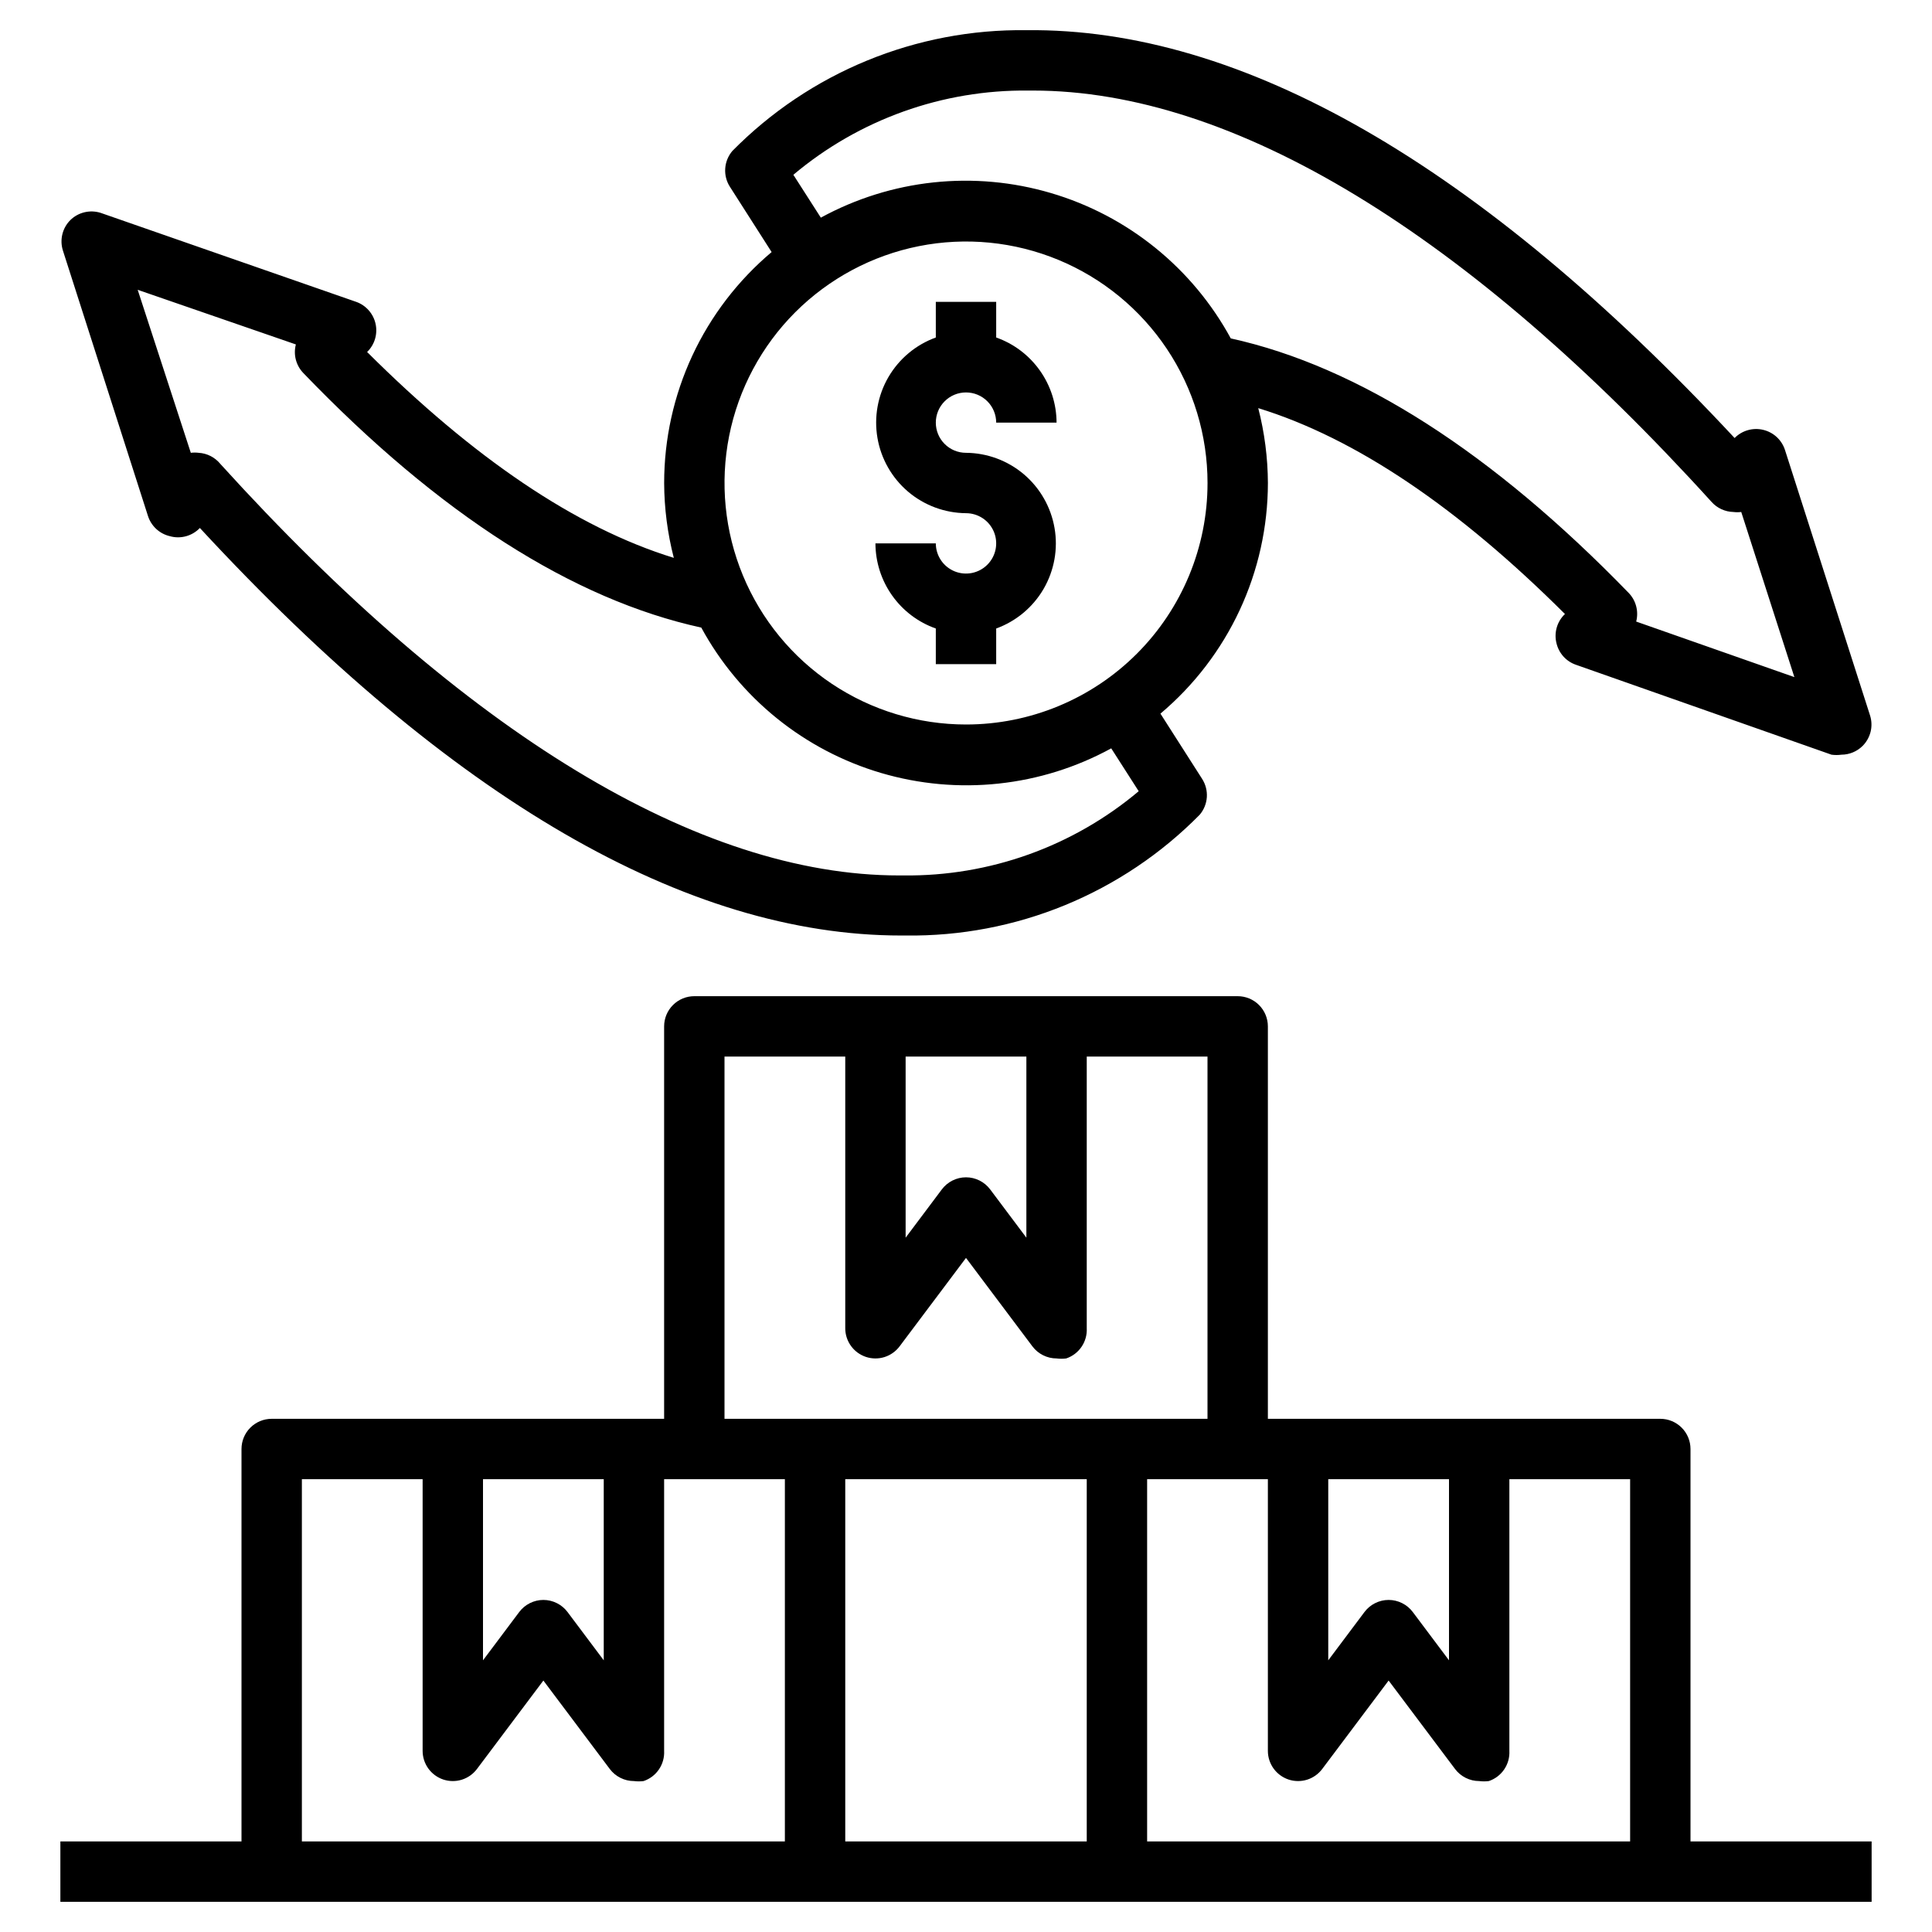 <svg xmlns="http://www.w3.org/2000/svg" fill="none" viewBox="0 0 64 64" height="64" width="64">
<path fill="black" d="M56 48C56 47.735 55.895 47.48 55.707 47.293C55.52 47.105 55.265 47 55 47H42V34C42 33.735 41.895 33.48 41.707 33.293C41.52 33.105 41.265 33 41 33H23C22.735 33 22.48 33.105 22.293 33.293C22.105 33.48 22 33.735 22 34V47H9C8.735 47 8.48 47.105 8.293 47.293C8.105 47.48 8 47.735 8 48V61H2V63H62V61H56V48ZM44 49H48V55L46.8 53.4C46.707 53.276 46.586 53.175 46.447 53.106C46.308 53.036 46.155 53 46 53C45.845 53 45.692 53.036 45.553 53.106C45.414 53.175 45.293 53.276 45.2 53.4L44 55V49ZM30 35H34V41L32.8 39.4C32.707 39.276 32.586 39.175 32.447 39.106C32.308 39.036 32.155 39 32 39C31.845 39 31.692 39.036 31.553 39.106C31.414 39.175 31.293 39.276 31.2 39.4L30 41V35ZM24 35H28V44C28 44.21 28.066 44.414 28.189 44.585C28.311 44.755 28.485 44.882 28.684 44.949C28.883 45.015 29.098 45.017 29.298 44.955C29.498 44.892 29.674 44.768 29.8 44.6L32 41.67L34.2 44.6C34.293 44.724 34.414 44.825 34.553 44.894C34.692 44.964 34.845 45 35 45C35.106 45.014 35.214 45.014 35.32 45C35.527 44.93 35.706 44.795 35.828 44.614C35.951 44.434 36.011 44.218 36 44V35H40V47H24V35ZM16 49H20V55L18.8 53.4C18.707 53.276 18.586 53.175 18.447 53.106C18.308 53.036 18.155 53 18 53C17.845 53 17.692 53.036 17.553 53.106C17.414 53.175 17.293 53.276 17.2 53.4L16 55V49ZM26 61H10V49H14V58C14 58.21 14.066 58.414 14.189 58.585C14.312 58.755 14.485 58.882 14.684 58.949C14.883 59.015 15.098 59.017 15.298 58.955C15.498 58.892 15.674 58.768 15.8 58.6L18 55.67L20.2 58.6C20.293 58.724 20.414 58.825 20.553 58.894C20.692 58.964 20.845 59 21 59C21.106 59.014 21.214 59.014 21.32 59C21.527 58.93 21.706 58.795 21.828 58.614C21.951 58.434 22.011 58.218 22 58V49H26V61ZM36 61H28V49H36V61ZM54 61H38V49H42V58C42 58.21 42.066 58.414 42.189 58.585C42.312 58.755 42.485 58.882 42.684 58.949C42.883 59.015 43.098 59.017 43.298 58.955C43.498 58.892 43.674 58.768 43.8 58.6L46 55.67L48.2 58.6C48.293 58.724 48.414 58.825 48.553 58.894C48.692 58.964 48.845 59 49 59C49.106 59.014 49.214 59.014 49.32 59C49.527 58.93 49.706 58.795 49.828 58.614C49.951 58.434 50.011 58.218 50 58V49H54V61Z"></path>
<path fill="black" d="M32 13C32.265 13 32.52 13.105 32.707 13.293C32.895 13.48 33 13.735 33 14H35C34.998 13.381 34.805 12.778 34.447 12.273C34.089 11.768 33.584 11.386 33 11.18V10H31V11.18C30.339 11.42 29.783 11.885 29.429 12.493C29.076 13.101 28.948 13.815 29.067 14.508C29.186 15.201 29.545 15.831 30.081 16.287C30.617 16.742 31.297 16.994 32 17C32.198 17 32.391 17.059 32.556 17.169C32.72 17.278 32.848 17.435 32.924 17.617C33 17.8 33.019 18.001 32.981 18.195C32.942 18.389 32.847 18.567 32.707 18.707C32.567 18.847 32.389 18.942 32.195 18.981C32.001 19.019 31.8 19 31.617 18.924C31.435 18.848 31.278 18.72 31.169 18.556C31.059 18.391 31 18.198 31 18H29C29.002 18.619 29.195 19.222 29.553 19.727C29.911 20.232 30.416 20.614 31 20.82V22H33V20.82C33.661 20.58 34.217 20.115 34.571 19.507C34.924 18.898 35.053 18.185 34.933 17.492C34.814 16.799 34.455 16.169 33.919 15.713C33.383 15.258 32.703 15.005 32 15C31.735 15 31.48 14.895 31.293 14.707C31.105 14.52 31 14.265 31 14C31 13.735 31.105 13.48 31.293 13.293C31.48 13.105 31.735 13 32 13Z"></path>
<path fill="black" d="M51.561 21.31C51.6 21.473 51.679 21.623 51.79 21.747C51.902 21.871 52.043 21.965 52.201 22.02L60.671 25C60.78 25.015 60.891 25.015 61.001 25C61.263 24.999 61.514 24.895 61.701 24.71C61.829 24.582 61.92 24.421 61.965 24.245C62.009 24.069 62.004 23.884 61.951 23.71L59.131 14.91C59.079 14.746 58.985 14.598 58.859 14.48C58.733 14.363 58.578 14.28 58.411 14.24C58.243 14.199 58.067 14.202 57.9 14.25C57.734 14.297 57.582 14.387 57.461 14.51C49.001 5.43 41.121 0.92 34.001 1C32.191 0.976 30.396 1.318 28.722 2.006C27.049 2.693 25.531 3.712 24.261 5C24.121 5.164 24.038 5.368 24.024 5.582C24.009 5.796 24.064 6.01 24.181 6.19L25.561 8.35C24.446 9.289 23.549 10.46 22.934 11.781C22.319 13.103 22.001 14.543 22.001 16C22.004 16.837 22.112 17.67 22.321 18.48C19.071 17.48 15.671 15.16 12.161 11.66C12.283 11.542 12.373 11.394 12.422 11.232C12.471 11.069 12.478 10.896 12.442 10.73C12.406 10.564 12.328 10.41 12.216 10.282C12.104 10.154 11.961 10.057 11.801 10L3.331 7.05C3.158 6.996 2.974 6.99 2.798 7.032C2.621 7.074 2.46 7.163 2.331 7.29C2.202 7.418 2.111 7.579 2.067 7.755C2.023 7.932 2.028 8.117 2.081 8.29L4.901 17.09C4.953 17.254 5.047 17.402 5.173 17.52C5.299 17.637 5.453 17.72 5.621 17.76C5.796 17.811 5.982 17.812 6.158 17.765C6.335 17.717 6.495 17.622 6.621 17.49V17.49C14.941 26.49 22.751 30.99 29.851 30.99H30.001C31.81 31.014 33.605 30.672 35.279 29.985C36.953 29.297 38.47 28.279 39.741 26.99C39.88 26.827 39.963 26.623 39.978 26.408C39.992 26.194 39.937 25.981 39.821 25.8L38.441 23.64C39.554 22.703 40.45 21.533 41.065 20.214C41.68 18.894 41.999 17.456 42.001 16C41.997 15.163 41.89 14.33 41.681 13.52C44.931 14.52 48.331 16.84 51.841 20.34C51.712 20.462 51.618 20.617 51.569 20.787C51.52 20.958 51.517 21.138 51.561 21.31V21.31ZM29.931 29H29.781C23.151 29 15.391 24.29 7.301 15.37C7.213 15.262 7.104 15.173 6.98 15.109C6.856 15.045 6.72 15.008 6.581 15C6.494 14.989 6.407 14.989 6.321 15L4.561 9.6L9.801 11.41C9.757 11.577 9.757 11.752 9.801 11.918C9.845 12.084 9.931 12.237 10.051 12.36C14.551 17.04 18.981 19.86 23.231 20.79C23.859 21.945 24.709 22.966 25.731 23.792C26.754 24.619 27.93 25.235 29.191 25.607C30.453 25.978 31.775 26.098 33.082 25.957C34.39 25.817 35.657 25.421 36.811 24.79L37.721 26.21C35.542 28.043 32.778 29.033 29.931 29V29ZM32.001 24C30.419 24 28.872 23.531 27.556 22.652C26.241 21.773 25.215 20.523 24.61 19.062C24.004 17.6 23.846 15.991 24.154 14.44C24.463 12.888 25.225 11.462 26.344 10.343C27.463 9.225 28.888 8.463 30.44 8.154C31.992 7.845 33.6 8.004 35.062 8.609C36.524 9.215 37.773 10.24 38.653 11.556C39.532 12.871 40.001 14.418 40.001 16C40.001 18.122 39.158 20.157 37.658 21.657C36.157 23.157 34.123 24 32.001 24ZM40.771 11.21C40.143 10.055 39.293 9.035 38.27 8.208C37.248 7.382 36.072 6.765 34.81 6.394C33.549 6.022 32.227 5.903 30.919 6.043C29.612 6.183 28.345 6.58 27.191 7.21L26.281 5.79C28.46 3.957 31.224 2.967 34.071 3H34.221C40.851 3 48.611 7.71 56.701 16.63C56.792 16.731 56.903 16.813 57.027 16.869C57.151 16.926 57.285 16.957 57.421 16.96C57.507 16.971 57.594 16.971 57.681 16.96L59.441 22.43L54.201 20.59C54.244 20.424 54.244 20.249 54.2 20.082C54.157 19.916 54.071 19.764 53.951 19.64C49.451 15 45.001 12.14 40.771 11.21V11.21Z"></path>
</svg>
